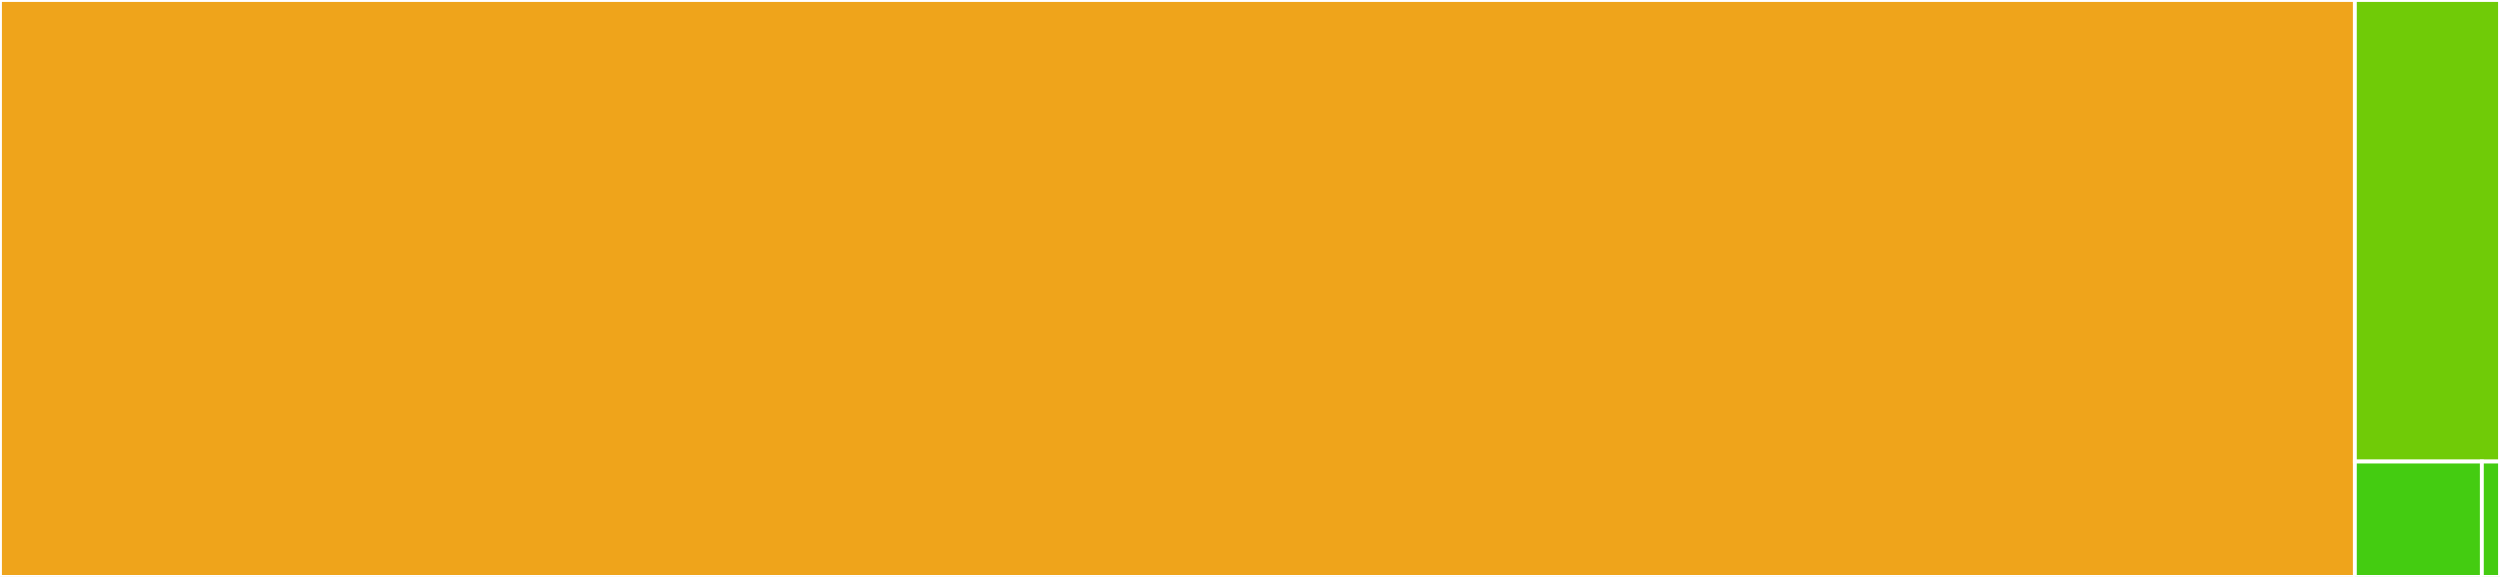 <svg baseProfile="full" width="650" height="150" viewBox="0 0 650 150" version="1.1"
xmlns="http://www.w3.org/2000/svg" xmlns:ev="http://www.w3.org/2001/xml-events"
xmlns:xlink="http://www.w3.org/1999/xlink">

<rect x="0" y="0" width="650" height="150" fill="#333333" stroke="none"/>

<style>rect.s{mask:url(#mask);}</style>
<defs>
  <pattern id="white" width="4" height="4" patternUnits="userSpaceOnUse" patternTransform="rotate(45)">
    <rect width="2" height="2" transform="translate(0,0)" fill="white"></rect>
  </pattern>
  <mask id="mask">
    <rect x="0" y="0" width="100%" height="100%" fill="url(#white)"></rect>
  </mask>
</defs>

<rect x="0" y="0" width="612.264" height="150.0" fill="#efa41b" stroke="white" stroke-width="1" class=" tooltipped" data-content="bintray.py"><title>bintray.py</title></rect>
<rect x="612.264" y="0" width="37.736" height="120" fill="#70cb07" stroke="white" stroke-width="1" class=" tooltipped" data-content="requester.py"><title>requester.py</title></rect>
<rect x="612.264" y="120" width="33.019" height="30" fill="#4c1" stroke="white" stroke-width="1" class=" tooltipped" data-content="logger.py"><title>logger.py</title></rect>
<rect x="645.283" y="120" width="4.717" height="30" fill="#4c1" stroke="white" stroke-width="1" class=" tooltipped" data-content="utils.py"><title>utils.py</title></rect>
</svg>